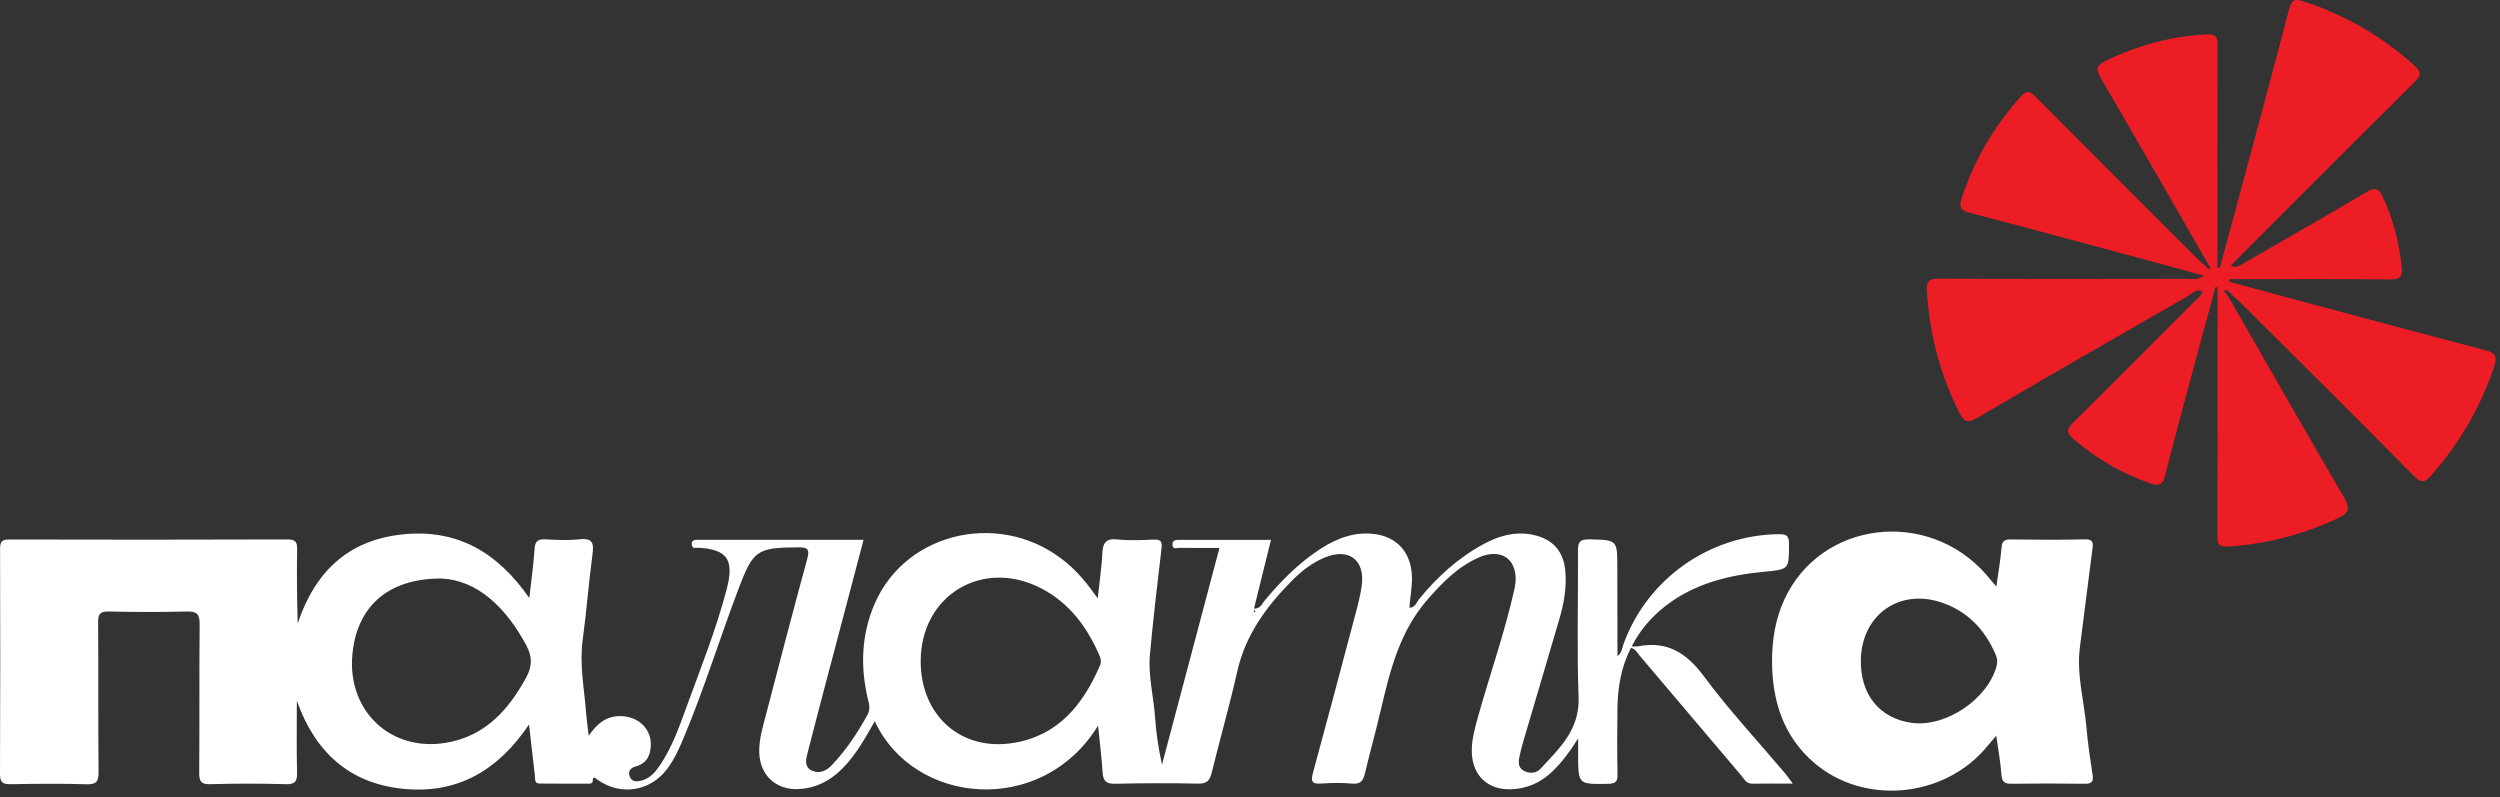 <?xml version="1.0" encoding="UTF-8"?> <svg xmlns="http://www.w3.org/2000/svg" width="348" height="111" viewBox="0 0 348 111" fill="none"><rect x="0" y="0" width="348" height="111" fill="#333333" stroke="none"/><g clip-path="url(#clip0_7493_28329)"><path d="M225.15 91.339C225.8 90.809 225.8 90.169 226 89.639C229.3 80.549 237.99 74.449 247.65 74.359C248.81 74.349 249.03 74.689 249.03 75.769C249.02 79.249 249.06 79.259 245.64 79.579C240.59 80.059 235.79 81.229 231.7 84.459C229.85 85.919 228.33 87.659 227.13 89.979C227.59 89.979 227.81 90.009 228.01 89.969C232.08 89.179 234.77 90.879 237.2 94.159C240.67 98.849 244.68 103.139 248.45 107.609C248.78 107.999 249.07 108.429 249.56 109.079C247.47 109.079 245.69 109.059 243.9 109.089C243.08 109.099 242.8 108.439 242.39 107.959C237.67 102.399 232.96 96.819 228.24 91.259C227.9 90.859 227.66 90.329 227.03 90.179C225.67 92.829 225.19 95.659 225.15 98.559C225.1 101.629 225.1 104.709 225.16 107.789C225.18 108.819 224.86 109.089 223.84 109.109C219.68 109.179 219.68 109.209 219.68 105.059C219.68 104.479 219.68 103.899 219.68 102.789C218.45 104.739 217.38 106.149 216.09 107.389C214.45 108.959 212.52 109.819 210.25 109.869C207.1 109.939 205 107.969 204.88 104.809C204.81 103.099 205.27 101.469 205.72 99.849C207.38 93.889 209.47 88.039 210.81 81.989C211.05 80.919 211.08 79.829 210.63 78.789C209.93 77.179 208.09 76.639 205.95 77.559C203 78.819 200.81 81.059 198.73 83.429C194.84 87.869 193.49 93.339 192.2 98.859C191.52 101.789 190.7 104.689 190.01 107.609C189.77 108.629 189.44 109.179 188.24 109.079C186.8 108.949 185.34 108.969 183.9 109.069C182.57 109.169 182.45 108.709 182.77 107.559C184.67 100.599 186.52 93.619 188.37 86.639C188.82 84.949 189.31 83.269 189.55 81.549C190.06 77.909 187.71 76.189 184.33 77.639C182.64 78.359 181.19 79.469 179.92 80.749C176.32 84.369 173.36 88.369 172.21 93.529C171.16 98.219 169.82 102.849 168.68 107.529C168.41 108.629 168.03 109.109 166.79 109.079C162.93 108.999 159.07 109.009 155.22 109.099C153.94 109.129 153.56 108.669 153.48 107.489C153.35 105.399 153.08 103.319 152.85 101.009C144.99 113.779 127.16 112.079 121.77 100.389C120.44 102.729 119.18 105.029 117.31 106.929C115.58 108.689 113.56 109.739 111.09 109.839C107.99 109.959 105.8 107.909 105.69 104.799C105.63 103.029 106.14 101.339 106.58 99.659C108.48 92.389 110.37 85.109 112.35 77.859C112.74 76.439 112.47 76.169 111.04 76.189C105.42 76.239 104.86 76.559 102.85 81.839C100.22 88.749 98.05 95.829 95.19 102.649C94.54 104.199 93.86 105.749 92.82 107.099C90.44 110.179 86.4 110.799 83.2 108.559C82.8 108.279 82.56 107.919 82.5 108.749C82.48 109.039 82.22 109.089 81.96 109.089C79.67 109.079 77.38 109.099 75.09 109.069C74.35 109.059 74.52 108.409 74.46 107.989C74.19 105.749 73.94 103.509 73.64 100.849C69.3 107.299 63.64 110.539 56.17 109.809C48.58 109.059 43.86 104.659 41.32 97.549C41.32 100.879 41.27 104.209 41.35 107.529C41.38 108.739 41.11 109.199 39.79 109.159C36.29 109.059 32.79 109.059 29.3 109.159C27.99 109.199 27.72 108.769 27.73 107.539C27.79 100.669 27.72 93.789 27.79 86.919C27.81 85.489 27.42 85.079 25.99 85.119C22.37 85.219 18.75 85.199 15.14 85.119C13.93 85.089 13.65 85.479 13.66 86.639C13.71 93.569 13.65 100.509 13.72 107.449C13.73 108.769 13.44 109.219 12.04 109.169C8.55 109.059 5.04 109.099 1.55 109.159C0.45 109.179 -0.01 108.989 0 107.719C0.05 97.289 0.04 86.849 0.01 76.419C0.01 75.429 0.24 75.089 1.29 75.099C14.2 75.129 27.1 75.139 40.01 75.089C41.2 75.089 41.38 75.499 41.36 76.539C41.3 79.919 41.34 83.289 41.44 86.779C43.83 79.639 48.44 75.149 56.11 74.379C63.65 73.619 69.26 76.869 73.68 83.249C73.96 80.739 74.27 78.579 74.41 76.409C74.48 75.289 74.92 75.019 75.97 75.079C77.53 75.169 79.12 75.239 80.67 75.069C82.54 74.859 82.68 75.659 82.47 77.209C81.94 81.149 81.65 85.119 81.11 89.059C80.64 92.519 81.34 95.899 81.59 99.309C81.66 100.209 81.79 101.109 81.95 102.419C83.15 100.629 84.53 99.589 86.57 99.689C89.35 99.829 91.14 102.069 90.45 104.759C90.19 105.779 89.53 106.409 88.5 106.689C87.85 106.859 87.4 107.279 87.63 108.009C87.89 108.829 88.57 108.839 89.25 108.669C90.51 108.359 91.27 107.419 91.95 106.399C93.63 103.869 94.61 101.019 95.64 98.199C97.58 92.889 99.67 87.639 101.12 82.159C101.3 81.459 101.47 80.749 101.53 80.039C101.76 77.489 100.6 76.459 97.3 76.249C96.94 76.229 96.38 76.479 96.3 75.849C96.21 75.129 96.77 75.139 97.26 75.139C104.85 75.139 112.44 75.139 120.21 75.139C118.54 81.449 116.92 87.589 115.3 93.739C114.34 97.399 113.37 101.069 112.43 104.739C112.19 105.679 111.9 106.769 113.04 107.279C114.07 107.739 115.03 107.319 115.8 106.499C117.8 104.379 119.4 101.989 120.78 99.439C121.21 98.639 120.95 97.919 120.78 97.179C119.74 92.709 119.92 88.299 121.74 84.069C126.18 73.779 139.77 70.939 148.55 78.409C150.07 79.699 151.34 81.209 152.8 83.289C153.05 80.909 153.35 79.009 153.44 77.089C153.51 75.629 153.87 74.909 155.55 75.089C157.22 75.269 158.93 75.179 160.61 75.109C161.63 75.069 161.79 75.429 161.68 76.369C161.1 81.279 160.52 86.179 160.07 91.099C159.8 94.059 160.59 96.969 160.79 99.909C160.94 102.069 161.26 104.219 161.75 106.439C164.41 96.429 167.06 86.409 169.75 76.269C167.79 76.269 165.99 76.289 164.18 76.259C163.84 76.249 163.25 76.549 163.21 75.859C163.16 75.159 163.69 75.149 164.2 75.149C168.41 75.149 172.62 75.149 176.92 75.149C176.11 78.429 175.34 81.539 174.55 84.729C175.5 84.709 175.64 84.079 175.96 83.699C178.28 80.899 180.81 78.329 183.89 76.349C186.17 74.889 188.64 73.969 191.41 74.349C194.47 74.769 196.32 76.859 196.53 79.959C196.64 81.509 196.27 83.029 196.2 84.609C197.04 84.539 197.18 83.839 197.53 83.409C200.07 80.289 203 77.629 206.55 75.719C208.6 74.619 210.77 73.969 213.15 74.399C216.11 74.939 217.69 76.689 217.91 79.669C218.08 81.989 217.65 84.229 216.99 86.429C215.32 92.079 213.65 97.729 211.99 103.389C211.8 104.019 211.65 104.669 211.51 105.309C211.35 106.049 211.32 106.839 212.05 107.259C212.83 107.699 213.79 107.699 214.41 107.039C217.05 104.199 219.9 101.599 219.74 97.089C219.49 90.349 219.7 83.579 219.65 76.829C219.64 75.599 219.78 75.039 221.25 75.079C225.13 75.179 225.13 75.089 225.13 79.059C225.15 83.049 225.15 87.109 225.15 91.339ZM128.16 91.999C128.14 99.639 133.82 104.679 141.23 103.389C147.39 102.319 150.79 98.019 153.12 92.629C153.33 92.139 153.23 91.689 153.04 91.239C151.32 87.269 148.86 83.929 144.92 81.889C136.77 77.679 128.18 82.859 128.16 91.999ZM61.51 80.529C53.83 80.489 49.6 84.599 49.04 91.239C48.39 99.009 54.4 104.669 62.06 103.399C67.48 102.499 70.75 98.889 73.25 94.299C74.12 92.699 74.1 91.379 73.24 89.789C70.38 84.489 66.45 80.799 61.51 80.529ZM174.53 85.029C174.57 85.099 174.61 85.179 174.65 85.259C174.69 85.219 174.76 85.169 174.75 85.139C174.73 85.059 174.68 84.979 174.64 84.899C174.61 84.949 174.57 84.989 174.53 85.029Z" fill="white"></path><path d="M310.381 41.619C315.651 50.809 320.891 60.019 326.241 69.159C327.141 70.689 327.131 71.349 325.411 72.149C320.541 74.429 315.481 75.739 310.121 76.079C308.581 76.179 308.661 75.429 308.661 74.379C308.681 63.399 308.671 52.429 308.671 41.449C308.671 40.969 308.671 40.499 308.671 40.019C308.581 39.999 308.491 39.969 308.401 39.949C307.671 42.639 306.921 45.329 306.201 48.019C304.581 54.059 302.941 60.099 301.381 66.159C301.051 67.439 300.601 67.739 299.291 67.279C295.311 65.889 291.771 63.819 288.581 61.069C287.571 60.199 287.691 59.709 288.571 58.839C294.191 53.289 299.761 47.689 305.341 42.099C305.791 41.649 306.381 41.279 306.581 40.569C305.681 40.139 305.171 40.859 304.611 41.179C294.791 46.809 284.981 52.449 275.211 58.179C273.851 58.979 273.391 58.729 272.721 57.409C270.041 52.109 268.621 46.509 268.211 40.609C268.121 39.219 268.461 38.789 269.931 38.789C281.451 38.849 292.971 38.829 304.481 38.809C305.151 38.809 305.881 39.039 306.791 38.379C304.681 37.799 302.801 37.279 300.921 36.769C292.031 34.379 283.151 31.959 274.241 29.639C272.911 29.289 272.651 28.879 273.071 27.569C274.801 22.269 277.561 17.609 281.271 13.459C282.101 12.529 282.551 12.659 283.351 13.469C290.781 20.959 298.261 28.409 305.721 35.869C306.181 36.329 306.701 36.749 307.191 37.189C307.291 37.289 307.451 37.489 307.491 37.469C307.771 37.309 307.571 37.129 307.481 36.949C302.461 28.239 297.471 19.509 292.411 10.829C291.691 9.599 291.821 9.109 293.101 8.479C297.551 6.309 302.191 5.049 307.141 4.789C308.511 4.719 308.701 5.189 308.691 6.389C308.651 16.039 308.671 25.679 308.671 35.329C308.671 35.979 308.671 36.619 308.671 37.269C308.771 37.289 308.881 37.309 308.981 37.329C309.731 34.579 310.481 31.829 311.221 29.079C313.701 19.839 316.201 10.609 318.621 1.359C318.951 0.079 319.311 -0.261 320.661 0.189C326.411 2.079 331.521 5.019 336.031 9.069C337.021 9.959 337.111 10.429 336.111 11.419C327.801 19.649 319.541 27.939 311.271 36.209C311.021 36.459 310.781 36.719 310.511 36.999C311.411 37.399 311.961 36.849 312.571 36.499C318.201 33.249 323.851 30.039 329.451 26.719C330.651 26.009 331.121 26.209 331.691 27.419C333.151 30.509 333.951 33.749 334.311 37.129C334.451 38.439 334.171 38.909 332.721 38.899C325.911 38.819 319.091 38.859 312.281 38.859C311.631 38.859 310.991 38.859 310.341 38.859C310.321 38.979 310.301 39.089 310.281 39.209C313.491 40.079 316.711 40.959 319.921 41.819C328.581 44.139 337.231 46.469 345.901 48.739C347.291 49.099 347.691 49.529 347.181 51.039C345.291 56.729 342.331 61.759 338.361 66.239C337.411 67.309 336.931 67.159 336.001 66.229C328.101 58.269 320.151 50.359 312.211 42.439C311.741 41.969 311.241 41.549 310.751 41.099C310.591 40.939 310.441 40.779 310.281 40.609C310.061 40.379 309.821 40.339 309.531 40.479C309.661 40.629 309.791 40.779 309.921 40.929C310.091 41.169 310.241 41.389 310.381 41.619Z" fill="#EC1D25"></path><path d="M277.89 81.65C278.16 79.7 278.47 78 278.61 76.29C278.68 75.38 278.95 75.07 279.89 75.09C283.33 75.14 286.76 75.16 290.2 75.08C291.42 75.05 291.38 75.59 291.26 76.49C290.66 81.03 290.11 85.57 289.52 90.11C289.03 93.94 290.13 97.64 290.45 101.4C290.63 103.56 290.96 105.71 291.29 107.85C291.44 108.81 291.17 109.11 290.18 109.1C286.8 109.05 283.43 109.05 280.05 109.1C279.1 109.11 278.67 108.9 278.6 107.84C278.48 106.12 278.16 104.41 277.88 102.41C277.23 103.17 276.75 103.75 276.25 104.32C270.27 111.11 259.42 112.03 252.6 106.24C248.2 102.5 246.65 97.48 246.67 91.87C246.68 88.95 247.16 86.11 248.39 83.44C253.43 72.51 268.34 70.68 276.49 79.99C276.91 80.47 277.31 80.97 277.89 81.65ZM259.03 91.87C258.94 96.67 261.64 100.01 266.1 100.62C270.85 101.27 276.73 97.31 277.94 92.66C278.09 92.09 278 91.6 277.78 91.09C276.34 87.72 274 85.22 270.53 83.96C264.52 81.77 259.14 85.5 259.03 91.87Z" fill="white"></path></g><defs><clipPath id="clip0_7493_28329"><rect width="348" height="111" fill="white"></rect></clipPath></defs></svg> 
